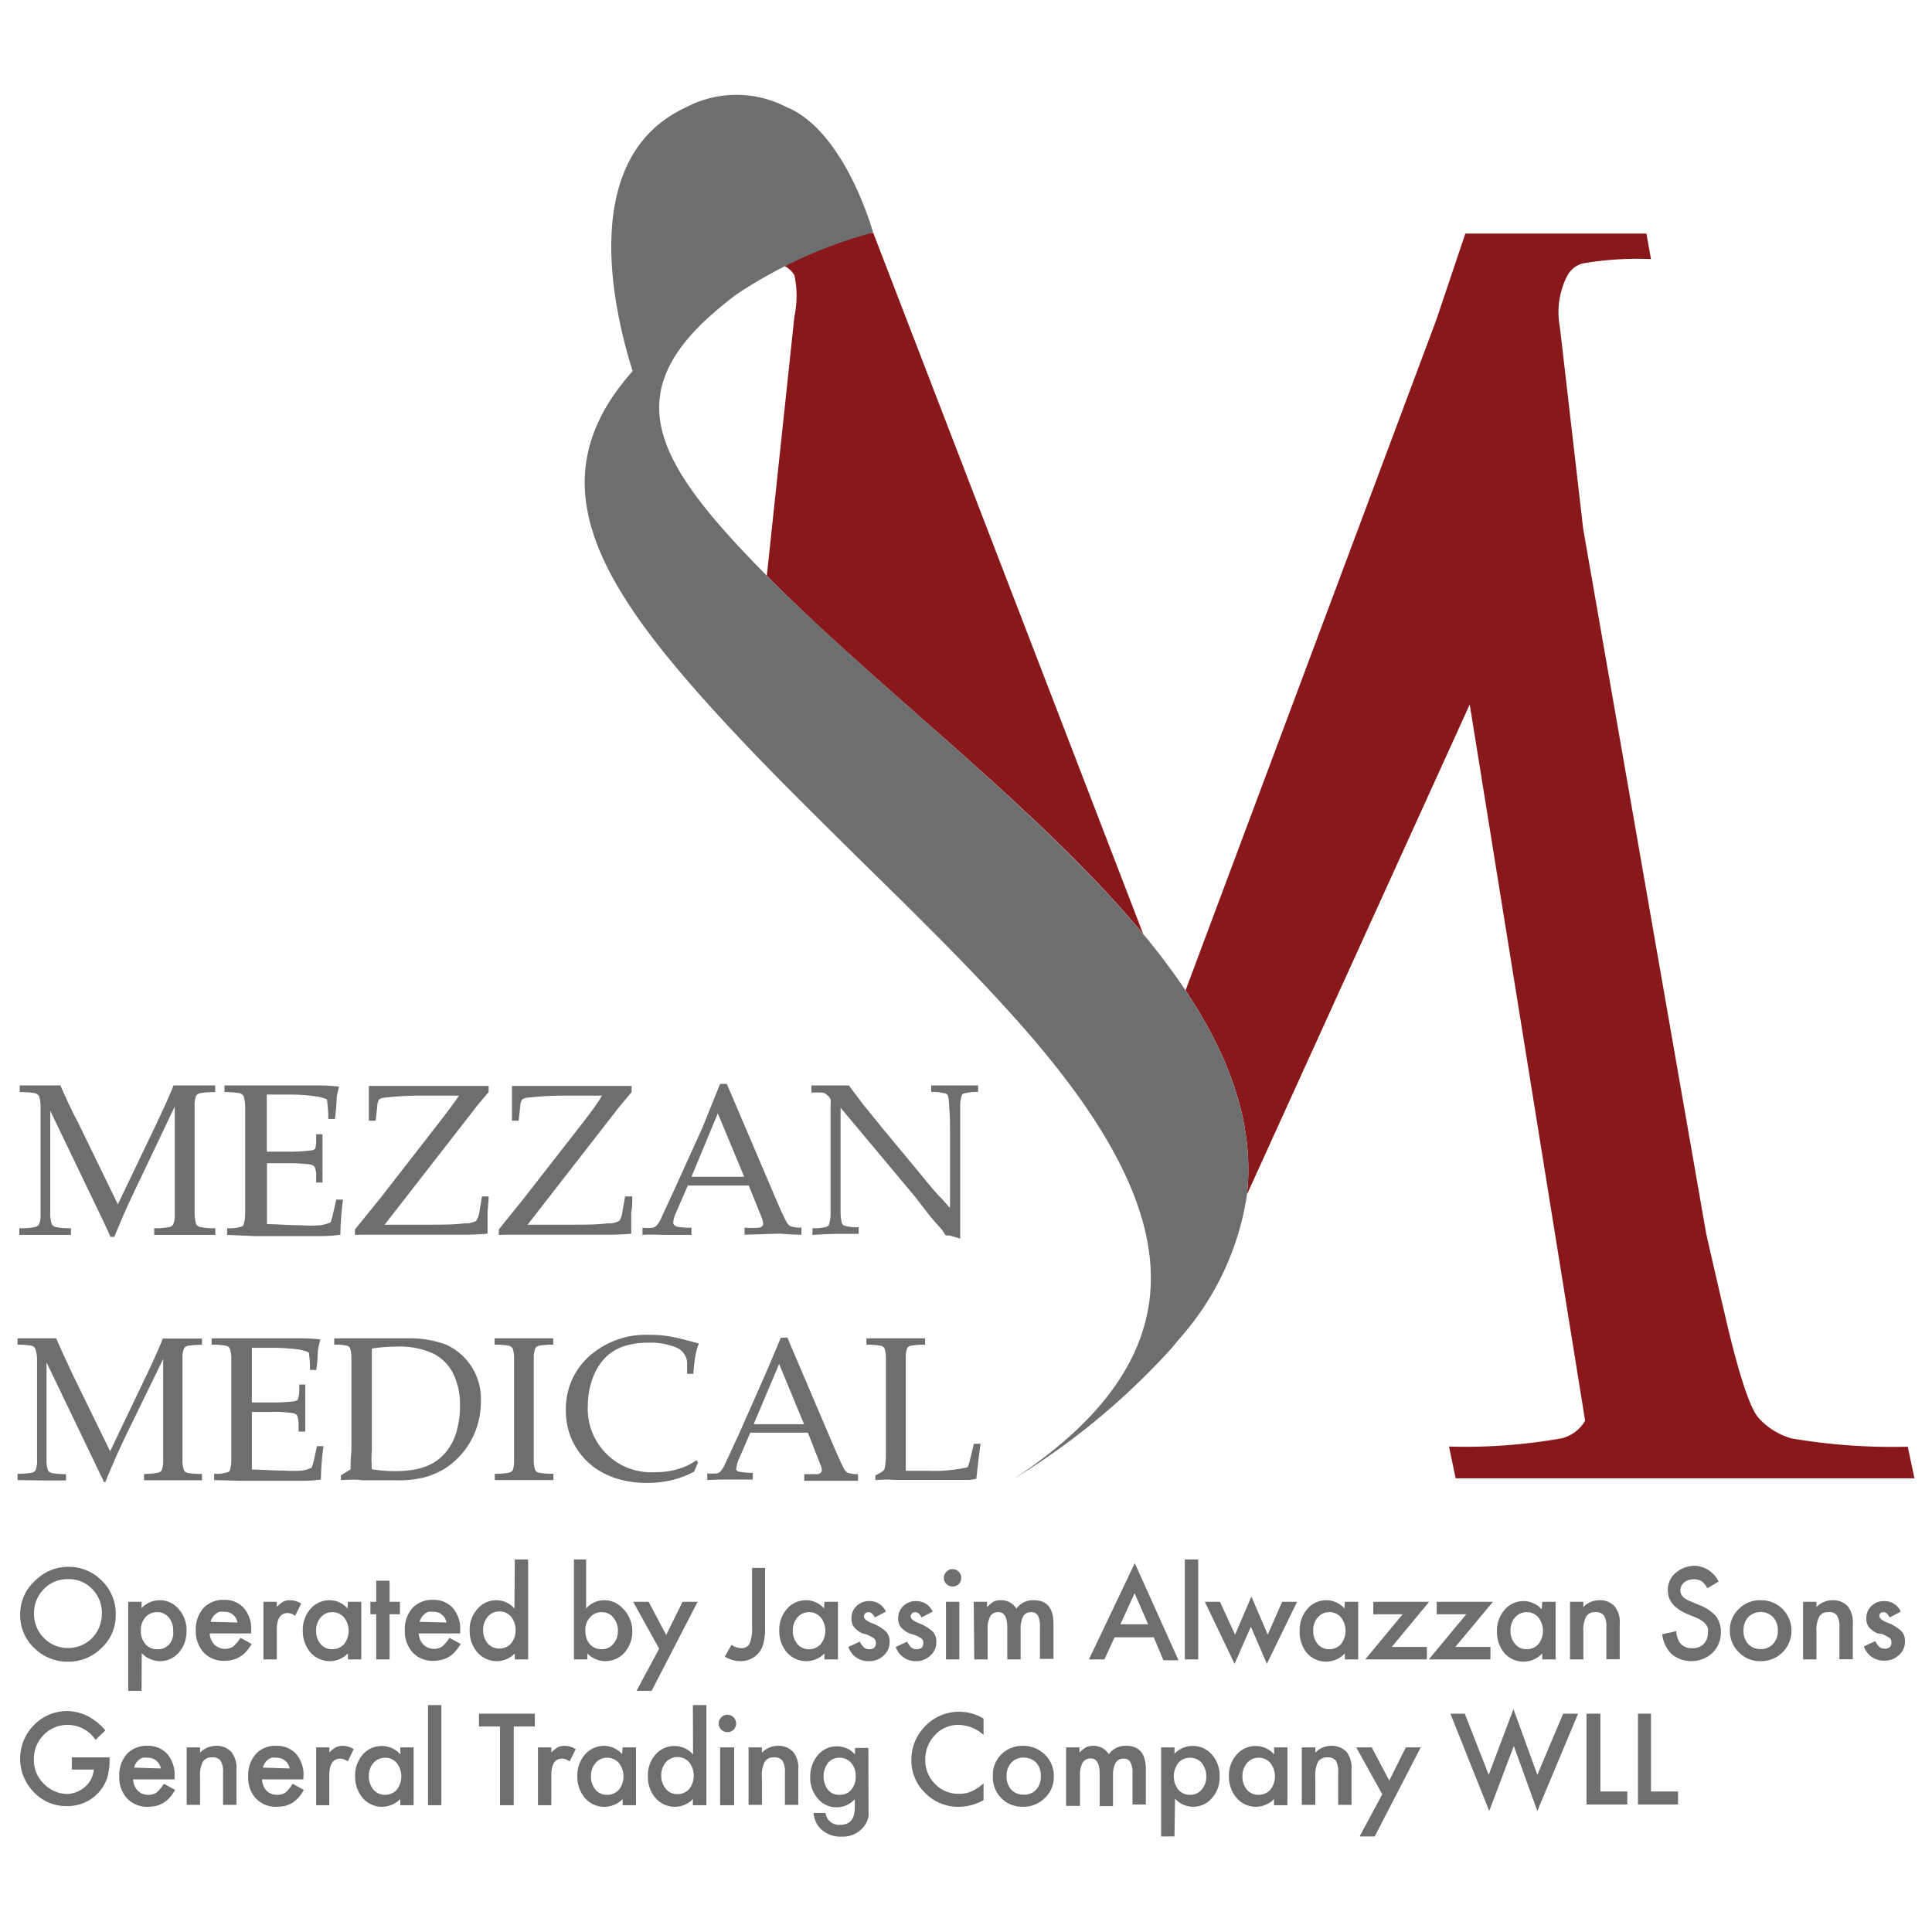 <svg id="Layer_1" data-name="Layer 1" xmlns="http://www.w3.org/2000/svg" viewBox="0 0 110 110"><defs><style>.cls-1{fill:#89181a;}.cls-2{fill:#6d6e70;}</style></defs><path class="cls-1" d="M108.62,82.37a34.29,34.29,0,0,1-6.6-.47,3.94,3.94,0,0,1-1.91-1.19q-.69-.81-1.72-5.08-.63-2.67-1.25-5.41l-7-40.11L88.84,18.85l-.06-.43a4.52,4.52,0,0,1,.47-2.75A1.44,1.44,0,0,1,90.1,15,18.66,18.66,0,0,1,94,14.75l-.26-1.45H83.43l-1.66,4.93L67.5,56.39C70,60.14,71.43,64,71,68L83.68,40.11l6.57,40.78a2.14,2.14,0,0,1-1.33,1,31.23,31.23,0,0,1-6.42.47l.38,1.81H109Z"/><path class="cls-1" d="M40.74,13.26l0,.11h0l-.25,1.38a18.66,18.66,0,0,1,3.89.28,1.44,1.44,0,0,1,.85.64,5.67,5.67,0,0,1,0,2.35L43.66,32.78C50,39.22,59.13,46,65.09,53.18L49.72,13.26Z"/><path class="cls-2" d="M1.12,62.18V61.8l1.21,0,1.11,0c.35.79.67,1.5,1,2.1l2.27,4.67,2.05-4.28c.56-1.17.93-2,1.12-2.49l1.07,0,1.3,0v.38a5,5,0,0,0-.87.06.43.43,0,0,0-.21.14,1.47,1.47,0,0,0-.09.58q0,.12,0,1.71v2.77c0,.54,0,1.07,0,1.59a2.39,2.39,0,0,0,.09.68.4.4,0,0,0,.22.15,3.85,3.85,0,0,0,.87.07v.38c-.81,0-1.38,0-1.71,0s-.86,0-1.77,0v-.38a3.93,3.93,0,0,0,.87-.07.37.37,0,0,0,.21-.14,1.43,1.43,0,0,0,.09-.58c0-.08,0-.65,0-1.7V63L7.87,67.37c-.32.67-.58,1.22-.76,1.63s-.33.77-.6,1.42H6.28a3.62,3.62,0,0,0-.15-.36l-.41-.87L2.86,63.24v4.2c0,.54,0,1.07,0,1.59a2.05,2.05,0,0,0,.09.68.4.4,0,0,0,.22.15,3.78,3.78,0,0,0,.87.07v.38l-1.45,0-1.49,0v-.38A3.74,3.74,0,0,0,2,69.86a.37.37,0,0,0,.22-.14,1.43,1.43,0,0,0,.09-.58c0-.08,0-.65,0-1.7V64.67c0-.55,0-1.08,0-1.6a1.92,1.92,0,0,0-.09-.67A.47.47,0,0,0,2,62.24,4.93,4.93,0,0,0,1.12,62.18Z"/><path class="cls-2" d="M12.93,70.31v-.38a2.34,2.34,0,0,0,.82-.09.2.2,0,0,0,.12-.12,2.18,2.18,0,0,0,.09-.63c0-.52,0-1,0-1.36V64.67c0-.55,0-1.08,0-1.6a2.22,2.22,0,0,0-.09-.67.47.47,0,0,0-.22-.16,5,5,0,0,0-.87-.06V61.8l1.71,0,1.81,0,1.89,0a9.9,9.9,0,0,1,1.12.07,4.86,4.86,0,0,0-.14.59s0,.45-.1,1.25h-.38a6.48,6.48,0,0,0-.08-1.12,2.71,2.71,0,0,0-.72-.18,10.2,10.2,0,0,0-1.35-.09l-.64,0-.71,0c0,.44,0,.86,0,1.25l0,2c.47,0,.9,0,1.29,0a8.39,8.39,0,0,0,1.21-.07.4.4,0,0,0,.25-.09A1.4,1.4,0,0,0,18,65l0-.42h.36v.11l0,1.25,0,1.39H18L18,67a1.21,1.21,0,0,0-.08-.55.38.38,0,0,0-.26-.15,8.75,8.75,0,0,0-1.32-.07l-1.14,0c0,.4,0,1,0,1.78s0,1.3,0,1.69c.58,0,1.22.06,1.94.06a7.1,7.1,0,0,0,1.08,0,2.2,2.2,0,0,0,.6-.16,2.62,2.62,0,0,0,.14-.5c.09-.36.15-.63.18-.8h.39a16.69,16.69,0,0,0-.15,2,8.89,8.89,0,0,1-1.26.08l-3.57,0Z"/><path class="cls-2" d="M20.21,70.31V70l1.45-1.79,3.42-4.4c.48-.62.83-1.09,1.05-1.43h-2a18,18,0,0,0-2.26.12.59.59,0,0,0-.29.1.79.79,0,0,0-.1.37l-.09.84H21c0-.33,0-.62,0-.84q0-.66,0-1.14c.18,0,.82,0,1.91,0l2.24,0,1.37,0,1.3,0v.35c-.42.49-.73.86-.92,1.12l-5,6.43,1.28,0h1.19c.75,0,1.46,0,2.11-.08a1.17,1.17,0,0,0,.63-.14,1.25,1.25,0,0,0,.19-.54l.14-.85h.38c0,.32-.05.62-.06.91l0,1.21q-.6.06-1.5.06l-3.08,0H22l-1.34,0Z"/><path class="cls-2" d="M28.4,70.31V70l1.44-1.79,3.43-4.4c.47-.62.82-1.09,1-1.43h-2a18.16,18.16,0,0,0-2.26.12.55.55,0,0,0-.28.1.76.76,0,0,0-.11.37l-.09.84h-.38c0-.33,0-.62,0-.84q0-.66,0-1.14c.18,0,.81,0,1.91,0l2.24,0,1.36,0,1.3,0v.35c-.41.49-.72.86-.92,1.12l-5,6.43,1.29,0h1.18c.76,0,1.46,0,2.12-.08a1.17,1.17,0,0,0,.63-.14,1.15,1.15,0,0,0,.18-.54l.15-.85H36c0,.32,0,.62-.06.91l0,1.21q-.62.06-1.5.06l-3.09,0H30.17l-1.34,0Z"/><path class="cls-2" d="M36.58,70.31V69.9a2.36,2.36,0,0,0,.59,0,.45.45,0,0,0,.21-.12,1.62,1.62,0,0,0,.29-.48l.78-1.69L40,64.19l1-2.48h.38l2.56,6c.42,1,.69,1.59.83,1.84a.6.6,0,0,0,.25.27,1.55,1.55,0,0,0,.61.07v.41c-.63,0-1.06-.06-1.31-.06l-1.93.06V69.9a5.46,5.46,0,0,0,.82,0,.34.34,0,0,0,.19-.09.16.16,0,0,0,.05-.14,1.14,1.14,0,0,0-.08-.34l-.74-1.83H39.16L38.51,69a1.75,1.75,0,0,0-.18.6.2.2,0,0,0,.05.14.38.38,0,0,0,.21.11,4.27,4.27,0,0,0,.78.05v.41c-.68,0-1.19,0-1.52,0S37,70.27,36.58,70.31ZM39.37,67h3l-1.5-3.61Z"/><path class="cls-2" d="M46.26,70.31v-.38a2.34,2.34,0,0,0,.82-.09.2.2,0,0,0,.12-.12,2.18,2.18,0,0,0,.09-.63c0-.52,0-1,0-1.36V62.84a.73.73,0,0,0,0-.25.69.69,0,0,0-.22-.26.39.39,0,0,0-.24-.12,5.18,5.18,0,0,0-.63,0V61.8l1.26,0,.87,0,.75,1,1.24,1.53,1.81,2.18c.57.69,1,1.24,1.39,1.64s.41.47.57.62V64.37c0-.39,0-.85-.05-1.38a2.37,2.37,0,0,0-.07-.61.25.25,0,0,0-.13-.12,3,3,0,0,0-.82-.09V61.8l1.43,0,1.24,0v.37a3,3,0,0,0-.82.09.23.23,0,0,0-.12.12,2,2,0,0,0-.08.63c0,.53,0,1,0,1.36v2.88q0,.89,0,3.27l-.62-.18-.14,0-.07,0L53.62,70c-.34-.37-.58-.65-.74-.85l-.77-1-4.25-5.08v4.6c0,.39,0,.85,0,1.38a2.61,2.61,0,0,0,.08.61.22.22,0,0,0,.13.12,2.34,2.34,0,0,0,.82.09v.38c-.35,0-.74,0-1.16,0S46.8,70.28,46.26,70.31Z"/><path class="cls-2" d="M1,76.56V76.2l1.14,0,1.06,0c.33.76.64,1.42.91,2l2.16,4.43,1.94-4.06c.53-1.1.88-1.89,1.06-2.36l1,0,1.23,0v.36a4.47,4.47,0,0,0-.82.06.34.34,0,0,0-.2.14,1.29,1.29,0,0,0-.09.55c0,.07,0,.61,0,1.61v2.63c0,.52,0,1,0,1.51a1.89,1.89,0,0,0,.08.64.34.34,0,0,0,.21.15,4.47,4.47,0,0,0,.82.06v.36l-1.62,0-1.68,0v-.36A4.37,4.37,0,0,0,9,83.85a.35.35,0,0,0,.2-.13,1.35,1.35,0,0,0,.09-.56c0-.08,0-.61,0-1.61V77.38l-2,4.1c-.31.64-.55,1.16-.72,1.55s-.32.73-.57,1.35H5.89c0-.14-.1-.26-.14-.35l-.39-.82L2.65,77.57v4c0,.52,0,1,0,1.51a1.89,1.89,0,0,0,.08.64.41.41,0,0,0,.21.15,4.47,4.47,0,0,0,.82.06v.36l-1.37,0L1,84.27v-.36a4.47,4.47,0,0,0,.82-.06.39.39,0,0,0,.2-.13,1.35,1.35,0,0,0,.09-.56c0-.08,0-.61,0-1.61V78.92c0-.51,0-1,0-1.51A1.89,1.89,0,0,0,2,76.77a.34.34,0,0,0-.21-.15A4.47,4.47,0,0,0,1,76.56Z"/><path class="cls-2" d="M12.19,84.27v-.36a2.21,2.21,0,0,0,.79-.09.22.22,0,0,0,.11-.1,2.18,2.18,0,0,0,.08-.6c0-.5,0-.93,0-1.3v-2.9c0-.51,0-1,0-1.51a1.79,1.79,0,0,0-.09-.64.34.34,0,0,0-.21-.15,4.37,4.37,0,0,0-.82-.06V76.2l1.62,0,1.72,0c.82,0,1.41,0,1.79,0a8.91,8.91,0,0,1,1.06.06c-.06.22-.1.4-.13.56s0,.43-.1,1.18h-.36a5.78,5.78,0,0,0-.07-1,2.5,2.5,0,0,0-.69-.18,10.83,10.83,0,0,0-1.27-.08l-.61,0-.67,0c0,.43,0,.82,0,1.19l0,1.92,1.22,0a9.29,9.29,0,0,0,1.15-.06.46.46,0,0,0,.24-.09,1.64,1.64,0,0,0,.09-.47l0-.4h.34V79l0,1.18,0,1.33H17v-.39a1.39,1.39,0,0,0-.08-.52.34.34,0,0,0-.25-.14,6.76,6.76,0,0,0-1.25-.07l-1.08,0q0,.57,0,1.68c0,.7,0,1.24,0,1.6.54,0,1.16.06,1.83.06a8.32,8.32,0,0,0,1,0,2,2,0,0,0,.57-.16,3.07,3.07,0,0,0,.14-.47c.08-.34.13-.59.16-.76h.38a15,15,0,0,0-.15,1.9,8.1,8.1,0,0,1-1.19.07l-3.39,0Z"/><path class="cls-2" d="M19.41,84.27V84l.55-.34c0-.26,0-.62.05-1.07,0-.79,0-1.33,0-1.63V78.64c0-.37,0-.8,0-1.3a2.08,2.08,0,0,0-.08-.59.32.32,0,0,0-.12-.11,2.45,2.45,0,0,0-.78-.08V76.2l1.47,0c.32,0,.77,0,1.33,0l1.31,0a6,6,0,0,1,2.24.35,3.38,3.38,0,0,1,2,3.23,4.75,4.75,0,0,1-.28,1.62,4.45,4.45,0,0,1-1.78,2.22,4.57,4.57,0,0,1-1.14.49,6,6,0,0,1-1.65.17l-.94,0-1,0C20.39,84.23,20,84.24,19.41,84.27Zm1.76-.62a7.83,7.83,0,0,0,1.32.11,6,6,0,0,0,1.26-.12,3.35,3.35,0,0,0,.94-.36,2.71,2.71,0,0,0,.75-.67A3.07,3.07,0,0,0,26,81.48a5.25,5.25,0,0,0,.19-1.43,4,4,0,0,0-.37-1.81,2.58,2.58,0,0,0-1.14-1.17,4.65,4.65,0,0,0-2.09-.4,9.81,9.81,0,0,0-1.42.11q0,.27,0,1l0,.82v4C21.14,82.89,21.15,83.23,21.17,83.65Z"/><path class="cls-2" d="M31.51,83.91v.36l-1.59,0-1.75,0v-.36a4.32,4.32,0,0,0,.81-.06.42.42,0,0,0,.21-.13,1.63,1.63,0,0,0,.08-.56c0-.08,0-.61,0-1.61V78.92c0-.51,0-1,0-1.51a1.89,1.89,0,0,0-.08-.64.41.41,0,0,0-.21-.15,4.47,4.47,0,0,0-.82-.06V76.2c.72,0,1.28,0,1.67,0s.94,0,1.67,0v.36a4.47,4.47,0,0,0-.82.06.34.34,0,0,0-.2.14,1.47,1.47,0,0,0-.09.55c0,.07,0,.61,0,1.61v2.63c0,.52,0,1,0,1.51a1.89,1.89,0,0,0,.08.64.34.34,0,0,0,.21.15A4.47,4.47,0,0,0,31.51,83.91Z"/><path class="cls-2" d="M39.74,83.27l-.22.52a5.46,5.46,0,0,1-1.3.49,6,6,0,0,1-1.38.15,5.71,5.71,0,0,1-1.64-.22,4.48,4.48,0,0,1-1.32-.63,4,4,0,0,1-1.47-2,4.23,4.23,0,0,1-.19-1.31,4,4,0,0,1,1.27-3A4.84,4.84,0,0,1,36.94,76a7,7,0,0,1,1,.06,9.28,9.28,0,0,1,1.08.23l.77.2a3.8,3.8,0,0,0-.18.61,8.24,8.24,0,0,0-.13,1.12h-.36v-.67a1,1,0,0,0-.62-.83,3.89,3.89,0,0,0-1.64-.27,4.2,4.2,0,0,0-1.37.21,2.69,2.69,0,0,0-1,.61,3.36,3.36,0,0,0-.7,1.08A4.46,4.46,0,0,0,33.47,80a3.61,3.61,0,0,0,3.83,3.82,4.44,4.44,0,0,0,1.44-.22,3.39,3.39,0,0,0,.91-.46Z"/><path class="cls-2" d="M40.27,84.27v-.38a3.75,3.75,0,0,0,.56,0,.47.47,0,0,0,.2-.12,2,2,0,0,0,.27-.46c.07-.14.31-.67.74-1.59l1.42-3.21c.15-.35.49-1.13,1-2.35h.37l2.43,5.7q.59,1.38.78,1.74a.56.56,0,0,0,.24.26,1.86,1.86,0,0,0,.57.07v.38c-.59,0-1,0-1.23,0l-1.83,0v-.38c.42,0,.68,0,.77,0a.3.3,0,0,0,.18-.09.15.15,0,0,0,.05-.13.78.78,0,0,0-.08-.32L46,81.57H42.72L42.1,83a1.74,1.74,0,0,0-.17.57.19.19,0,0,0,0,.13.27.27,0,0,0,.19.1,4.77,4.77,0,0,0,.74.06v.38c-.64,0-1.12,0-1.44,0S40.7,84.24,40.27,84.27Zm2.64-3.18h2.87l-1.42-3.43Z"/><path class="cls-2" d="M49.84,84.27V84a2.32,2.32,0,0,0,.45-.26.32.32,0,0,0,.08-.14,4.07,4.07,0,0,0,.07-.68c0-.52,0-.82,0-.92V78.92c0-.51,0-1,0-1.51a1.89,1.89,0,0,0-.08-.64.34.34,0,0,0-.21-.15,4.47,4.47,0,0,0-.82-.06V76.2l1.71,0,1.63,0v.36a4.47,4.47,0,0,0-.82.06.38.38,0,0,0-.2.14,1.55,1.55,0,0,0-.08.55c0,.07,0,.61,0,1.61v3.82c0,.4,0,.72,0,1,.43,0,.86,0,1.28,0a8.63,8.63,0,0,0,2.24-.2,2.09,2.09,0,0,0,.13-.4l.23-.94h.38c-.08.56-.16,1.23-.24,2l-.37.06h-.91l-3.36,0C50.58,84.23,50.21,84.24,49.84,84.27Z"/><path class="cls-2" d="M67.5,56.39a38.39,38.39,0,0,0-2.41-3.21c-6-7.18-15.1-14-21.43-20.4-6-6.08-8.32-9.87-3.64-14.41a22.08,22.08,0,0,1,1.9-1.6v0a26.42,26.42,0,0,1,7.79-3.53S48.21,7.74,45,6.19l-.16-.06a6.17,6.17,0,0,0-5.82,0c-6.31,2.94-3.92,12.09-3,15-5.79,6.51-1.67,12.61,5.86,20.66,2.21,2.36,4.62,4.72,7,7.08,3.57,3.5,7.15,7,10.07,10.43,4.24,5,7.08,10,6.5,14.7-.44,3.5-2.73,6.9-7.7,10.18a40.65,40.65,0,0,0,8.93-7.39l.5-.6A15.86,15.86,0,0,0,71,68C71.43,64,70,60.14,67.5,56.39Z"/><path class="cls-2" d="M1.15,91.86A2.53,2.53,0,0,1,2,90a2.62,2.62,0,0,1,1.93-.79A2.62,2.62,0,0,1,5.8,90a2.61,2.61,0,0,1,.79,1.92,2.52,2.52,0,0,1-.8,1.9,2.66,2.66,0,0,1-1.94.79A2.68,2.68,0,0,1,2,93.88,2.56,2.56,0,0,1,1.15,91.86Zm.79,0a1.91,1.91,0,0,0,.58,1.42,1.88,1.88,0,0,0,1.34.55,1.91,1.91,0,0,0,1.38-.56,2,2,0,0,0,.56-1.4,1.92,1.92,0,0,0-.55-1.4,1.83,1.83,0,0,0-1.37-.56,1.86,1.86,0,0,0-1.38.56A1.92,1.92,0,0,0,1.94,91.87Z"/><path class="cls-2" d="M8.06,96.27H7.3V91.2h.76v.36a1.41,1.41,0,0,1,1-.45,1.39,1.39,0,0,1,1.11.5,1.78,1.78,0,0,1,.45,1.25,1.8,1.8,0,0,1-.44,1.23,1.41,1.41,0,0,1-1.11.49,1.44,1.44,0,0,1-1-.46Zm1.8-3.41a1.15,1.15,0,0,0-.25-.77.84.84,0,0,0-.66-.3.86.86,0,0,0-.67.29,1.08,1.08,0,0,0-.26.76,1.11,1.11,0,0,0,.26.77A.86.86,0,0,0,9,93.9a.82.82,0,0,0,.65-.3A1,1,0,0,0,9.86,92.86Z"/><path class="cls-2" d="M14.3,93H11.94a1,1,0,0,0,.27.64.87.87,0,0,0,1.06.11,2.12,2.12,0,0,0,.42-.5l.64.35a2.63,2.63,0,0,1-.32.44,1.35,1.35,0,0,1-.35.29,1.23,1.23,0,0,1-.41.17,1.73,1.73,0,0,1-.47.06,1.55,1.55,0,0,1-1.18-.47,1.78,1.78,0,0,1-.45-1.27,1.8,1.8,0,0,1,.43-1.26,1.52,1.52,0,0,1,1.16-.47,1.46,1.46,0,0,1,1.14.46,1.8,1.8,0,0,1,.42,1.27Zm-.78-.62a.73.73,0,0,0-.77-.61,1.09,1.09,0,0,0-.26,0,.71.71,0,0,0-.22.13.79.79,0,0,0-.17.19.82.82,0,0,0-.11.25Z"/><path class="cls-2" d="M15,91.2h.76v.29a1.73,1.73,0,0,1,.37-.3.8.8,0,0,1,.39-.08,1.23,1.23,0,0,1,.63.19l-.35.7a.67.67,0,0,0-.42-.16c-.41,0-.62.32-.62.94v1.7H15Z"/><path class="cls-2" d="M19.81,91.2h.76v3.28h-.76v-.34a1.47,1.47,0,0,1-1,.44,1.5,1.5,0,0,1-1.13-.49,1.88,1.88,0,0,1-.44-1.26,1.8,1.8,0,0,1,.44-1.23,1.44,1.44,0,0,1,1.11-.49,1.38,1.38,0,0,1,1,.47ZM18,92.83a1.13,1.13,0,0,0,.25.77.84.84,0,0,0,.66.3.89.89,0,0,0,.68-.29,1.24,1.24,0,0,0,0-1.52.87.87,0,0,0-.68-.3.82.82,0,0,0-.65.3A1.11,1.11,0,0,0,18,92.83Z"/><path class="cls-2" d="M22.18,91.91v2.57h-.76V91.91h-.33V91.2h.33V90h.76V91.2h.59v.71Z"/><path class="cls-2" d="M26.2,93H23.84a1,1,0,0,0,.27.64.87.87,0,0,0,1.06.11,2.12,2.12,0,0,0,.42-.5l.64.35a2.63,2.63,0,0,1-.32.44,1.35,1.35,0,0,1-.35.29,1.23,1.23,0,0,1-.41.17,1.73,1.73,0,0,1-.47.06,1.55,1.55,0,0,1-1.18-.47,1.78,1.78,0,0,1-.45-1.27,1.8,1.8,0,0,1,.43-1.26,1.52,1.52,0,0,1,1.16-.47,1.46,1.46,0,0,1,1.14.46,1.8,1.8,0,0,1,.42,1.27Zm-.78-.62a.73.73,0,0,0-.77-.61,1.09,1.09,0,0,0-.26,0,.71.71,0,0,0-.22.13.79.79,0,0,0-.17.19.82.82,0,0,0-.11.25Z"/><path class="cls-2" d="M29.31,88.79h.76v5.69h-.76v-.34a1.43,1.43,0,0,1-1,.44,1.46,1.46,0,0,1-1.12-.49,1.84,1.84,0,0,1-.45-1.26,1.76,1.76,0,0,1,.45-1.23,1.4,1.4,0,0,1,1.1-.49,1.38,1.38,0,0,1,1,.47Zm-1.8,4a1.13,1.13,0,0,0,.25.77.84.84,0,0,0,.66.3.88.88,0,0,0,.68-.29,1.24,1.24,0,0,0,0-1.52.85.85,0,0,0-.68-.3.83.83,0,0,0-.65.3A1.11,1.11,0,0,0,27.51,92.83Z"/><path class="cls-2" d="M33.37,88.79v2.79a1.38,1.38,0,0,1,1-.47,1.42,1.42,0,0,1,1.11.49A1.8,1.8,0,0,1,36,92.83a1.84,1.84,0,0,1-.44,1.26,1.48,1.48,0,0,1-1.12.49,1.44,1.44,0,0,1-1-.44v.34h-.76V88.79Zm1.81,4.07a1.11,1.11,0,0,0-.26-.76.8.8,0,0,0-.65-.31.85.85,0,0,0-.68.3,1,1,0,0,0-.26.75,1.12,1.12,0,0,0,.25.77.88.88,0,0,0,.68.29.84.84,0,0,0,.65-.29A1.08,1.08,0,0,0,35.18,92.86Z"/><path class="cls-2" d="M37.53,93.87,36.05,91.2h.88l1,1.89.93-1.89h.86l-2.62,5.07h-.86Z"/><path class="cls-2" d="M43.56,89.27v3.38a3.35,3.35,0,0,1-.09.9,1.39,1.39,0,0,1-.28.57,1.36,1.36,0,0,1-1,.46,1.75,1.75,0,0,1-.92-.26l.38-.67a1,1,0,0,0,.54.19.51.51,0,0,0,.49-.26,2.25,2.25,0,0,0,.14-.93V89.27Z"/><path class="cls-2" d="M46.94,91.2h.77v3.28h-.77v-.34a1.44,1.44,0,0,1-1,.44,1.48,1.48,0,0,1-1.13-.49,1.83,1.83,0,0,1-.44-1.26,1.75,1.75,0,0,1,.44-1.23,1.41,1.41,0,0,1,1.11-.49,1.36,1.36,0,0,1,1,.47Zm-1.8,1.63a1.14,1.14,0,0,0,.26.77.82.82,0,0,0,.65.3.88.88,0,0,0,.68-.29,1.24,1.24,0,0,0,0-1.52.85.85,0,0,0-.67-.3.85.85,0,0,0-.66.3A1.11,1.11,0,0,0,45.14,92.83Z"/><path class="cls-2" d="M50.44,91.76l-.63.33c-.1-.2-.22-.3-.37-.3a.24.24,0,0,0-.18.07.21.21,0,0,0-.07.17c0,.13.14.26.44.38a2.5,2.5,0,0,1,.81.48.8.8,0,0,1,.21.59,1,1,0,0,1-.35.79,1.17,1.17,0,0,1-.83.31,1.19,1.19,0,0,1-1.17-.81l.65-.3a1.17,1.17,0,0,0,.21.3.44.44,0,0,0,.33.13c.25,0,.38-.12.38-.35s-.1-.26-.29-.38l-.23-.11L49.11,93a1.4,1.4,0,0,1-.46-.33.74.74,0,0,1-.17-.52.91.91,0,0,1,.29-.71,1,1,0,0,1,.73-.28A1,1,0,0,1,50.44,91.76Z"/><path class="cls-2" d="M53.1,91.76l-.63.33q-.15-.3-.36-.3a.24.24,0,0,0-.18.07.21.21,0,0,0-.08.17c0,.13.15.26.44.38a2.39,2.39,0,0,1,.81.48.8.8,0,0,1,.21.59,1,1,0,0,1-.35.79,1.15,1.15,0,0,1-.82.31A1.19,1.19,0,0,1,51,93.77l.65-.3a1.62,1.62,0,0,0,.2.3.48.48,0,0,0,.33.13c.26,0,.39-.12.39-.35s-.1-.26-.3-.38L52,93.06,51.78,93a1.46,1.46,0,0,1-.47-.33.79.79,0,0,1-.17-.52.94.94,0,0,1,.29-.71,1,1,0,0,1,.73-.28A1,1,0,0,1,53.1,91.76Z"/><path class="cls-2" d="M53.74,89.83a.45.45,0,0,1,.15-.34.45.45,0,0,1,.35-.15.49.49,0,0,1,.35.15.48.48,0,0,1,.14.34.52.52,0,0,1-.14.36.5.5,0,0,1-.35.14.48.48,0,0,1-.35-.14A.49.49,0,0,1,53.74,89.83Zm.88,1.37v3.28h-.76V91.2Z"/><path class="cls-2" d="M55.44,91.2h.76v.3a2.07,2.07,0,0,1,.37-.31.88.88,0,0,1,.42-.08,1,1,0,0,1,.88.48,1.15,1.15,0,0,1,1-.48c.74,0,1.11.45,1.11,1.34v2h-.77V92.66a1.37,1.37,0,0,0-.11-.67.43.43,0,0,0-.39-.2.5.5,0,0,0-.46.24,1.6,1.6,0,0,0-.14.76v1.69h-.76V92.67c0-.59-.17-.88-.51-.88a.49.49,0,0,0-.46.24,1.47,1.47,0,0,0-.15.76v1.69h-.76Z"/><path class="cls-2" d="M65.69,93.22H63.46l-.58,1.26H62L64.61,89l2.49,5.53h-.86Zm-.32-.74-.77-1.77-.81,1.77Z"/><path class="cls-2" d="M68.22,88.79v5.69h-.76V88.79Z"/><path class="cls-2" d="M69.46,91.2l.86,1.87.93-2.17.93,2.17L73,91.2h.85l-1.72,3.53-.91-2.11-.93,2.11L68.6,91.2Z"/><path class="cls-2" d="M76.57,91.2h.76v3.28h-.76v-.34a1.46,1.46,0,0,1-2.14,0A1.88,1.88,0,0,1,74,92.83a1.8,1.8,0,0,1,.44-1.23,1.42,1.42,0,0,1,1.11-.49,1.39,1.39,0,0,1,1,.47Zm-1.8,1.63a1.13,1.13,0,0,0,.25.77.82.82,0,0,0,.65.3.88.88,0,0,0,.68-.29,1.24,1.24,0,0,0,0-1.52.83.83,0,0,0-.67-.3.82.82,0,0,0-.65.3A1.06,1.06,0,0,0,74.77,92.83Z"/><path class="cls-2" d="M79.24,93.77h2v.71H77.73l2.13-2.57H78.19V91.2h3.18Z"/><path class="cls-2" d="M82.86,93.77h2v.71H81.35l2.13-2.57H81.8V91.2H85Z"/><path class="cls-2" d="M87.81,91.2h.76v3.28h-.76v-.34a1.46,1.46,0,0,1-2.14,0,1.88,1.88,0,0,1-.44-1.26,1.8,1.8,0,0,1,.44-1.23,1.41,1.41,0,0,1,1.11-.49,1.39,1.39,0,0,1,1,.47ZM86,92.83a1.14,1.14,0,0,0,.26.77.82.82,0,0,0,.65.3.88.88,0,0,0,.68-.29,1.24,1.24,0,0,0,0-1.52.85.85,0,0,0-.67-.3.85.85,0,0,0-.66.3A1.11,1.11,0,0,0,86,92.83Z"/><path class="cls-2" d="M89.39,91.2h.76v.3a1.25,1.25,0,0,1,.9-.39,1.12,1.12,0,0,1,.89.36,1.44,1.44,0,0,1,.28,1v2h-.76V92.65a1.17,1.17,0,0,0-.14-.67.54.54,0,0,0-.48-.19.56.56,0,0,0-.53.25,1.63,1.63,0,0,0-.16.86v1.58h-.76Z"/><path class="cls-2" d="M97.85,90.05l-.64.38a1.14,1.14,0,0,0-.34-.41.82.82,0,0,0-.44-.1.8.8,0,0,0-.54.18.6.6,0,0,0-.22.46c0,.25.19.46.57.61l.52.22a2.32,2.32,0,0,1,.93.62,1.46,1.46,0,0,1,.29.91,1.61,1.61,0,0,1-.48,1.19,1.77,1.77,0,0,1-2.32.07,1.86,1.86,0,0,1-.54-1.13l.8-.18a1.31,1.31,0,0,0,.19.64.81.81,0,0,0,.71.33A.85.85,0,0,0,97,93.6a.88.88,0,0,0,.24-.63,1.26,1.26,0,0,0,0-.28.79.79,0,0,0-.14-.23.77.77,0,0,0-.23-.2,1.69,1.69,0,0,0-.33-.17l-.51-.21c-.71-.31-1.07-.75-1.07-1.33a1.25,1.25,0,0,1,.45-1,1.65,1.65,0,0,1,1.12-.4A1.58,1.58,0,0,1,97.85,90.05Z"/><path class="cls-2" d="M98.49,92.82A1.62,1.62,0,0,1,99,91.61a1.67,1.67,0,0,1,1.24-.5,1.7,1.7,0,0,1,1.25.5,1.75,1.75,0,0,1,0,2.47,1.76,1.76,0,0,1-1.26.5A1.67,1.67,0,0,1,99,94.07,1.7,1.7,0,0,1,98.49,92.82Zm.78,0a1.08,1.08,0,0,0,.26.78.94.94,0,0,0,.71.29.91.91,0,0,0,.71-.29,1.05,1.05,0,0,0,.27-.76,1.08,1.08,0,0,0-.27-.77,1,1,0,0,0-1.41,0A1.06,1.06,0,0,0,99.27,92.83Z"/><path class="cls-2" d="M102.66,91.2h.76v.3a1.27,1.27,0,0,1,.9-.39,1.16,1.16,0,0,1,.9.36,1.5,1.5,0,0,1,.27,1v2h-.76V92.65a1.17,1.17,0,0,0-.14-.67.51.51,0,0,0-.47-.19.57.57,0,0,0-.54.25,1.73,1.73,0,0,0-.16.86v1.58h-.76Z"/><path class="cls-2" d="M108.22,91.76l-.63.33q-.15-.3-.36-.3a.24.24,0,0,0-.18.07A.21.21,0,0,0,107,92c0,.13.15.26.44.38a2.39,2.39,0,0,1,.81.48.8.8,0,0,1,.21.59,1,1,0,0,1-.35.79,1.15,1.15,0,0,1-.82.31,1.19,1.19,0,0,1-1.17-.81l.65-.3a1.62,1.62,0,0,0,.2.3.48.48,0,0,0,.33.13c.26,0,.39-.12.39-.35s-.1-.26-.3-.38l-.23-.11L106.9,93a1.46,1.46,0,0,1-.47-.33.79.79,0,0,1-.17-.52.94.94,0,0,1,.29-.71,1,1,0,0,1,.73-.28A1,1,0,0,1,108.22,91.76Z"/><path class="cls-2" d="M4.09,100.06H6.24v.17a3.59,3.59,0,0,1-.14,1,2.33,2.33,0,0,1-.45.79,2.38,2.38,0,0,1-1.85.81,2.52,2.52,0,0,1-1.87-.79,2.72,2.72,0,0,1,0-3.82,2.63,2.63,0,0,1,1.93-.8A2.72,2.72,0,0,1,5,97.71a3.43,3.43,0,0,1,1,.81l-.56.54a1.9,1.9,0,0,0-1.56-.85,1.85,1.85,0,0,0-1.39.57,1.91,1.91,0,0,0-.56,1.4,1.85,1.85,0,0,0,.62,1.43,1.87,1.87,0,0,0,1.27.53,1.57,1.57,0,0,0,1-.39,1.42,1.42,0,0,0,.52-1H4.09Z"/><path class="cls-2" d="M9.94,101.31H7.58a1,1,0,0,0,.27.65.81.81,0,0,0,.59.23.77.77,0,0,0,.47-.13,2.12,2.12,0,0,0,.42-.5l.64.35a2.61,2.61,0,0,1-.31.44,1.69,1.69,0,0,1-.36.3,1.86,1.86,0,0,1-.41.17,2.26,2.26,0,0,1-.47.05,1.55,1.55,0,0,1-1.18-.47,1.77,1.77,0,0,1-.45-1.26,1.84,1.84,0,0,1,.43-1.27,1.52,1.52,0,0,1,1.16-.47,1.46,1.46,0,0,1,1.14.46,1.82,1.82,0,0,1,.42,1.27Zm-.78-.62a.74.74,0,0,0-.77-.61.75.75,0,0,0-.26,0,.53.53,0,0,0-.22.12.79.79,0,0,0-.17.19,1.45,1.45,0,0,0-.11.25Z"/><path class="cls-2" d="M10.63,99.49h.76v.3a1.27,1.27,0,0,1,.9-.39,1.12,1.12,0,0,1,.89.36,1.44,1.44,0,0,1,.28,1v2H12.7v-1.84a1.19,1.19,0,0,0-.14-.67.52.52,0,0,0-.48-.19.56.56,0,0,0-.53.25,1.63,1.63,0,0,0-.16.86v1.59h-.76Z"/><path class="cls-2" d="M17.27,101.31H14.92a1,1,0,0,0,.26.65.85.85,0,0,0,.6.23.79.79,0,0,0,.47-.13,1.9,1.9,0,0,0,.41-.5l.64.35a2.61,2.61,0,0,1-.31.44,1.93,1.93,0,0,1-.35.3,2.09,2.09,0,0,1-.41.17,2.44,2.44,0,0,1-.48.05,1.57,1.57,0,0,1-1.18-.47,1.76,1.76,0,0,1-.44-1.26,1.84,1.84,0,0,1,.43-1.27,1.5,1.5,0,0,1,1.15-.47,1.48,1.48,0,0,1,1.15.46,1.82,1.82,0,0,1,.42,1.27Zm-.78-.62a.73.73,0,0,0-.76-.61.75.75,0,0,0-.26,0,.48.48,0,0,0-.22.12.52.52,0,0,0-.17.19.71.71,0,0,0-.11.25Z"/><path class="cls-2" d="M18,99.49h.75v.29a1.75,1.75,0,0,1,.38-.3.93.93,0,0,1,.39-.08,1.17,1.17,0,0,1,.62.19l-.34.7a.79.79,0,0,0-.42-.16c-.42,0-.63.32-.63.94v1.71H18Z"/><path class="cls-2" d="M22.79,99.49h.76v3.29h-.76v-.35a1.48,1.48,0,0,1-1,.44,1.45,1.45,0,0,1-1.13-.49,1.88,1.88,0,0,1-.44-1.26,1.8,1.8,0,0,1,.44-1.23,1.43,1.43,0,0,1,2.14,0ZM21,101.12a1.14,1.14,0,0,0,.26.77.82.82,0,0,0,.65.3.88.88,0,0,0,.68-.29,1.24,1.24,0,0,0,0-1.52.83.83,0,0,0-.67-.3.85.85,0,0,0-.66.3A1.11,1.11,0,0,0,21,101.12Z"/><path class="cls-2" d="M25.13,97.08v5.7h-.76v-5.7Z"/><path class="cls-2" d="M29.25,98.3v4.48h-.78V98.3h-1.2v-.73h3.18v.73Z"/><path class="cls-2" d="M30.63,99.49h.76v.29a1.73,1.73,0,0,1,.37-.3.93.93,0,0,1,.39-.08,1.23,1.23,0,0,1,.63.19l-.35.7a.76.76,0,0,0-.42-.16c-.42,0-.62.32-.62.94v1.71h-.76Z"/><path class="cls-2" d="M35.45,99.49h.76v3.29h-.76v-.35a1.46,1.46,0,0,1-2.14-.05,1.88,1.88,0,0,1-.44-1.26,1.8,1.8,0,0,1,.44-1.23,1.44,1.44,0,0,1,1.11-.49,1.41,1.41,0,0,1,1,.47Zm-1.8,1.63a1.13,1.13,0,0,0,.25.77.82.82,0,0,0,.65.3.9.9,0,0,0,.69-.29,1.24,1.24,0,0,0,0-1.52.87.87,0,0,0-.68-.3.82.82,0,0,0-.65.3A1.06,1.06,0,0,0,33.65,101.12Z"/><path class="cls-2" d="M39.45,97.08h.77v5.7h-.77v-.35a1.41,1.41,0,0,1-1,.44,1.44,1.44,0,0,1-1.12-.49,1.83,1.83,0,0,1-.44-1.26,1.75,1.75,0,0,1,.44-1.23,1.42,1.42,0,0,1,2.13,0Zm-1.8,4a1.14,1.14,0,0,0,.26.77.82.82,0,0,0,.65.3.88.88,0,0,0,.68-.29,1.24,1.24,0,0,0,0-1.52.85.85,0,0,0-.67-.3.85.85,0,0,0-.66.3A1.11,1.11,0,0,0,37.65,101.12Z"/><path class="cls-2" d="M40.92,98.12a.46.46,0,0,1,.15-.34.45.45,0,0,1,.34-.15.49.49,0,0,1,.36.15.48.48,0,0,1,.14.35.48.48,0,0,1-.49.49.48.48,0,0,1-.35-.14A.49.49,0,0,1,40.92,98.12Zm.88,1.37v3.29H41V99.49Z"/><path class="cls-2" d="M42.62,99.49h.76v.3a1.27,1.27,0,0,1,.9-.39,1.12,1.12,0,0,1,.89.36,1.44,1.44,0,0,1,.28,1v2h-.76v-1.84a1.19,1.19,0,0,0-.14-.67.54.54,0,0,0-.48-.19.56.56,0,0,0-.53.25,1.63,1.63,0,0,0-.16.86v1.59h-.76Z"/><path class="cls-2" d="M49.45,102.7c0,.15,0,.29,0,.41a2.36,2.36,0,0,1,0,.31,1.34,1.34,0,0,1-.32.64,1.52,1.52,0,0,1-1.22.51,1.65,1.65,0,0,1-1.08-.35,1.42,1.42,0,0,1-.51-1H47a.84.84,0,0,0,.15.37.78.78,0,0,0,.68.31q.84,0,.84-1v-.46a1.41,1.41,0,0,1-1,.46,1.37,1.37,0,0,1-1.1-.49,1.78,1.78,0,0,1-.44-1.23,1.89,1.89,0,0,1,.41-1.22,1.39,1.39,0,0,1,1.14-.53,1.33,1.33,0,0,1,1,.46v-.37h.76Zm-.73-1.56a1.12,1.12,0,0,0-.26-.77.85.85,0,0,0-.66-.29.81.81,0,0,0-.68.32,1.31,1.31,0,0,0,0,1.48.81.81,0,0,0,.68.31.82.82,0,0,0,.69-.32A1.14,1.14,0,0,0,48.72,101.14Z"/><path class="cls-2" d="M56,97.85v.93a2.16,2.16,0,0,0-1.41-.57,1.78,1.78,0,0,0-1.35.57,2,2,0,0,0-.56,1.41,1.89,1.89,0,0,0,.56,1.38,1.8,1.8,0,0,0,1.35.56,1.7,1.7,0,0,0,.71-.13,2.68,2.68,0,0,0,.33-.18,4,4,0,0,0,.37-.28v.95a2.88,2.88,0,0,1-1.42.38,2.6,2.6,0,0,1-1.9-.78,2.57,2.57,0,0,1-.79-1.9,2.67,2.67,0,0,1,.66-1.77A2.68,2.68,0,0,1,56,97.85Z"/><path class="cls-2" d="M56.53,101.11A1.62,1.62,0,0,1,57,99.9a1.69,1.69,0,0,1,1.24-.5,1.74,1.74,0,0,1,1.25.5,1.68,1.68,0,0,1,.51,1.24,1.64,1.64,0,0,1-.51,1.23,1.74,1.74,0,0,1-1.26.5,1.68,1.68,0,0,1-1.24-.51A1.7,1.7,0,0,1,56.53,101.11Zm.78,0a1.13,1.13,0,0,0,.26.78.94.94,0,0,0,.71.29.91.91,0,0,0,.72-.29,1.09,1.09,0,0,0,.26-.76,1.12,1.12,0,0,0-.26-.77,1,1,0,0,0-.72-.29.92.92,0,0,0-.7.29A1.08,1.08,0,0,0,57.31,101.12Z"/><path class="cls-2" d="M60.7,99.49h.76v.3a1.78,1.78,0,0,1,.38-.31,1,1,0,0,1,.41-.08,1,1,0,0,1,.88.48,1.15,1.15,0,0,1,1-.48c.74,0,1.11.45,1.11,1.34v2h-.76V101a1.37,1.37,0,0,0-.12-.67.41.41,0,0,0-.38-.2.49.49,0,0,0-.46.24,1.47,1.47,0,0,0-.15.76v1.7h-.76V101c0-.58-.17-.88-.5-.88a.51.51,0,0,0-.47.24,1.47,1.47,0,0,0-.15.76v1.7H60.7Z"/><path class="cls-2" d="M66.87,104.56h-.76V99.49h.76v.36A1.44,1.44,0,0,1,69,99.9a1.79,1.79,0,0,1,.44,1.25,1.75,1.75,0,0,1-.44,1.23,1.4,1.4,0,0,1-1.1.49,1.42,1.42,0,0,1-1-.46Zm1.81-3.41a1.16,1.16,0,0,0-.26-.77.82.82,0,0,0-.65-.3.88.88,0,0,0-.68.29,1.26,1.26,0,0,0,0,1.53.87.87,0,0,0,.67.29.84.84,0,0,0,.66-.3A1.08,1.08,0,0,0,68.68,101.15Z"/><path class="cls-2" d="M72.54,99.49h.76v3.29h-.76v-.35a1.47,1.47,0,0,1-1,.44,1.43,1.43,0,0,1-1.12-.49,1.84,1.84,0,0,1-.45-1.26,1.76,1.76,0,0,1,.45-1.23,1.42,1.42,0,0,1,2.13,0Zm-1.8,1.63a1.13,1.13,0,0,0,.25.77.84.84,0,0,0,.66.3.88.88,0,0,0,.68-.29,1.24,1.24,0,0,0,0-1.52.85.85,0,0,0-.68-.3.83.83,0,0,0-.65.3A1.11,1.11,0,0,0,70.74,101.12Z"/><path class="cls-2" d="M74.12,99.49h.77v.3a1.23,1.23,0,0,1,.89-.39,1.15,1.15,0,0,1,.9.36,1.5,1.5,0,0,1,.27,1v2h-.76v-1.84a1.21,1.21,0,0,0-.13-.67.54.54,0,0,0-.48-.19.59.59,0,0,0-.54.25,1.75,1.75,0,0,0-.15.86v1.59h-.77Z"/><path class="cls-2" d="M78.7,102.16l-1.48-2.67h.88l1,1.89.94-1.89h.85l-2.62,5.07h-.86Z"/><path class="cls-2" d="M83.4,97.57l1.36,3.48,1.41-3.74,1.36,3.74L89,97.57h.85l-2.32,5.54-1.34-3.7-1.4,3.7-2.21-5.54Z"/><path class="cls-2" d="M91.12,97.57V102h1.53v.74H90.33V97.57Z"/><path class="cls-2" d="M94,97.57V102h1.54v.74H93.26V97.57Z"/></svg>